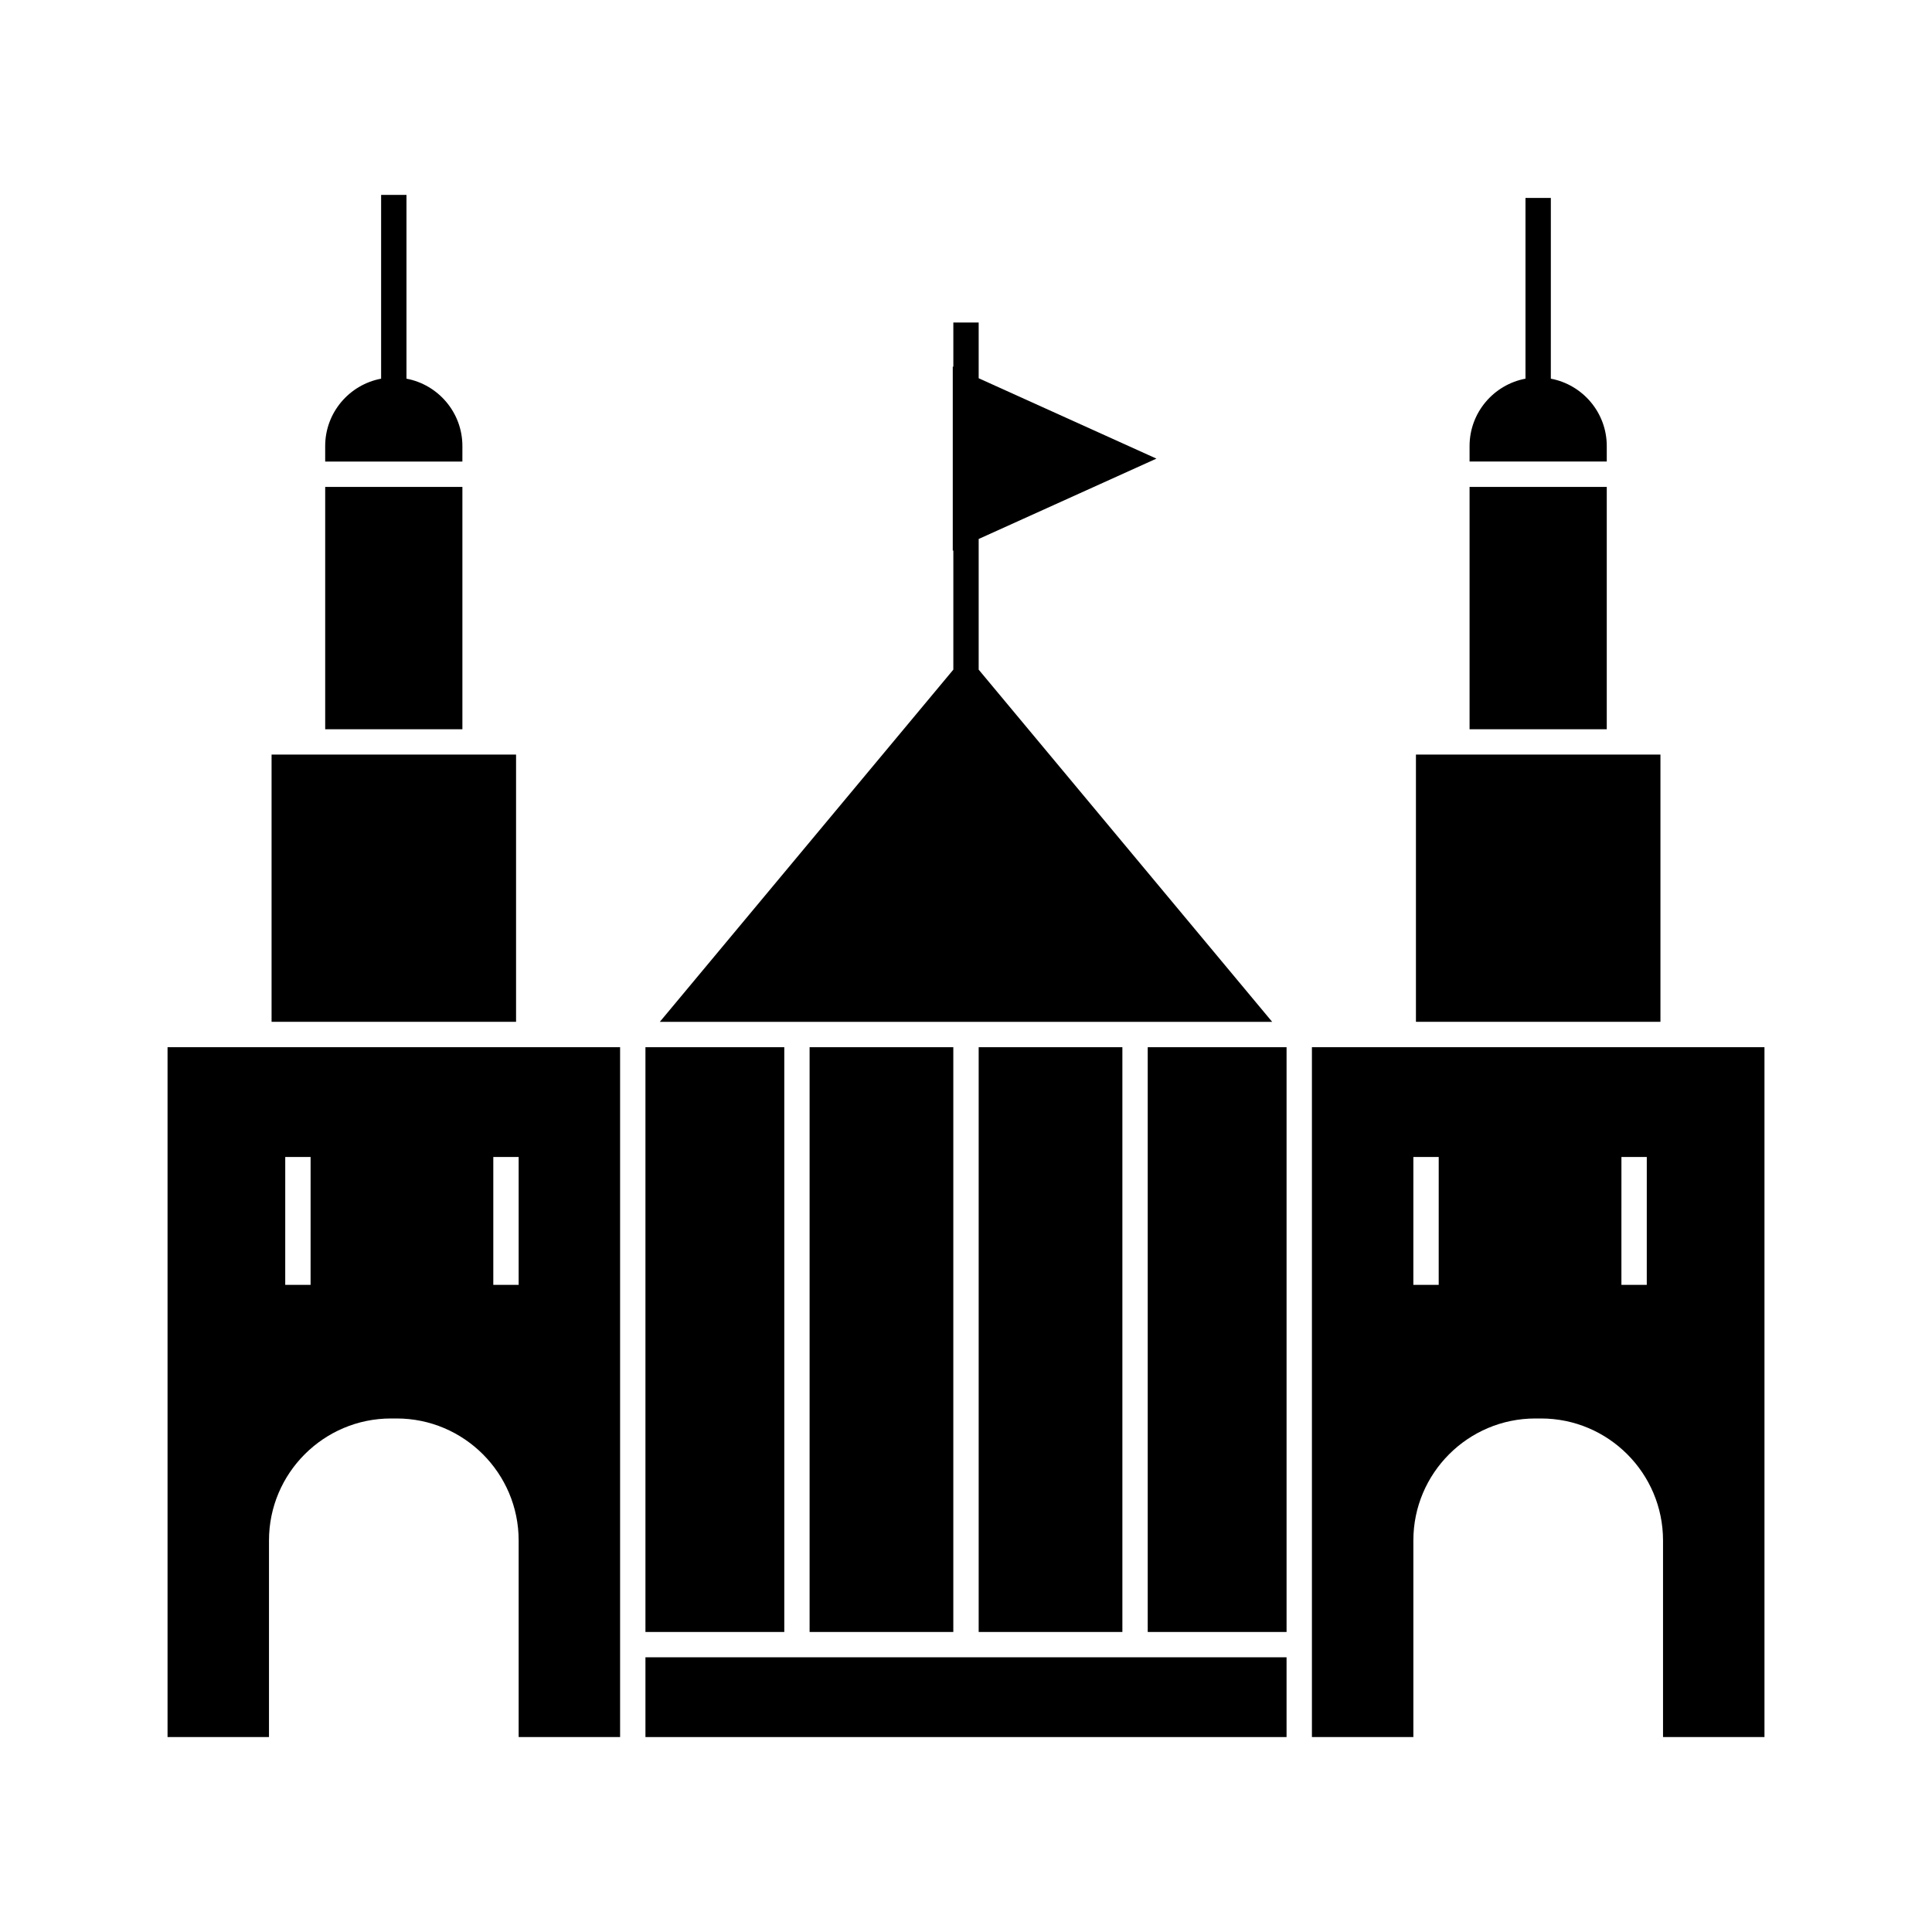 <?xml version="1.0" encoding="UTF-8"?>
<!-- Uploaded to: SVG Repo, www.svgrepo.com, Generator: SVG Repo Mixer Tools -->
<svg fill="#000000" width="800px" height="800px" version="1.1" viewBox="144 144 512 512" xmlns="http://www.w3.org/2000/svg">
 <g>
  <path d="m266.54 262.21c0-8.875-6.398-16.277-14.82-17.855v-48.699h-6.719v48.699c-8.426 1.582-14.824 8.98-14.824 17.855v4.106h36.359z"/>
  <path d="m230.18 273.04h36.359v64.219h-36.359z"/>
  <path d="m215.97 343.97h64.793v70.82h-64.793z"/>
  <path d="m519.24 343.97h64.793v70.82h-64.793z"/>
  <path d="m358.55 421.52h38.086v154.97h-38.086z"/>
  <path d="m318.86 414.8h162.28l-77.781-93.336v-34.629l47.109-21.297-47.109-21.297v-14.766h-6.715v11.73l-0.152-0.07v48.805l0.152-0.07v31.594z"/>
  <path d="m403.36 421.52h38.082v154.97h-38.082z"/>
  <path d="m448.16 421.52h36.793v154.97h-36.793z"/>
  <path d="m569.81 262.21c0-8.875-6.398-16.277-14.824-17.855l0.004-47.902h-6.719v47.898c-8.422 1.582-14.82 8.98-14.82 17.855v4.106h36.359z"/>
  <path d="m590.75 421.52h-99.078v182.82h26.883v-52.102c0-17.828 14.504-32.328 32.328-32.328h1.508c17.824 0 32.328 14.5 32.328 32.328v52.102h26.883v-182.82zm-65.48 62.98h-6.719l0.004-33.887h6.719zm55.141 0h-6.719l0.004-33.887h6.719z"/>
  <path d="m315.05 421.52h36.793v154.97h-36.793z"/>
  <path d="m533.45 273.04h36.359v64.219h-36.359z"/>
  <path d="m315.05 583.2h169.9v21.141h-169.9z"/>
  <path d="m287.48 421.52h-99.078v182.82h26.883v-52.102c0-17.828 14.504-32.328 32.328-32.328h1.508c17.824 0 32.328 14.5 32.328 32.328v52.102h26.883v-182.82zm-61.172 62.98h-6.719l0.004-33.887h6.719zm55.141 0h-6.719v-33.887h6.719z"/>
 </g>
</svg>
